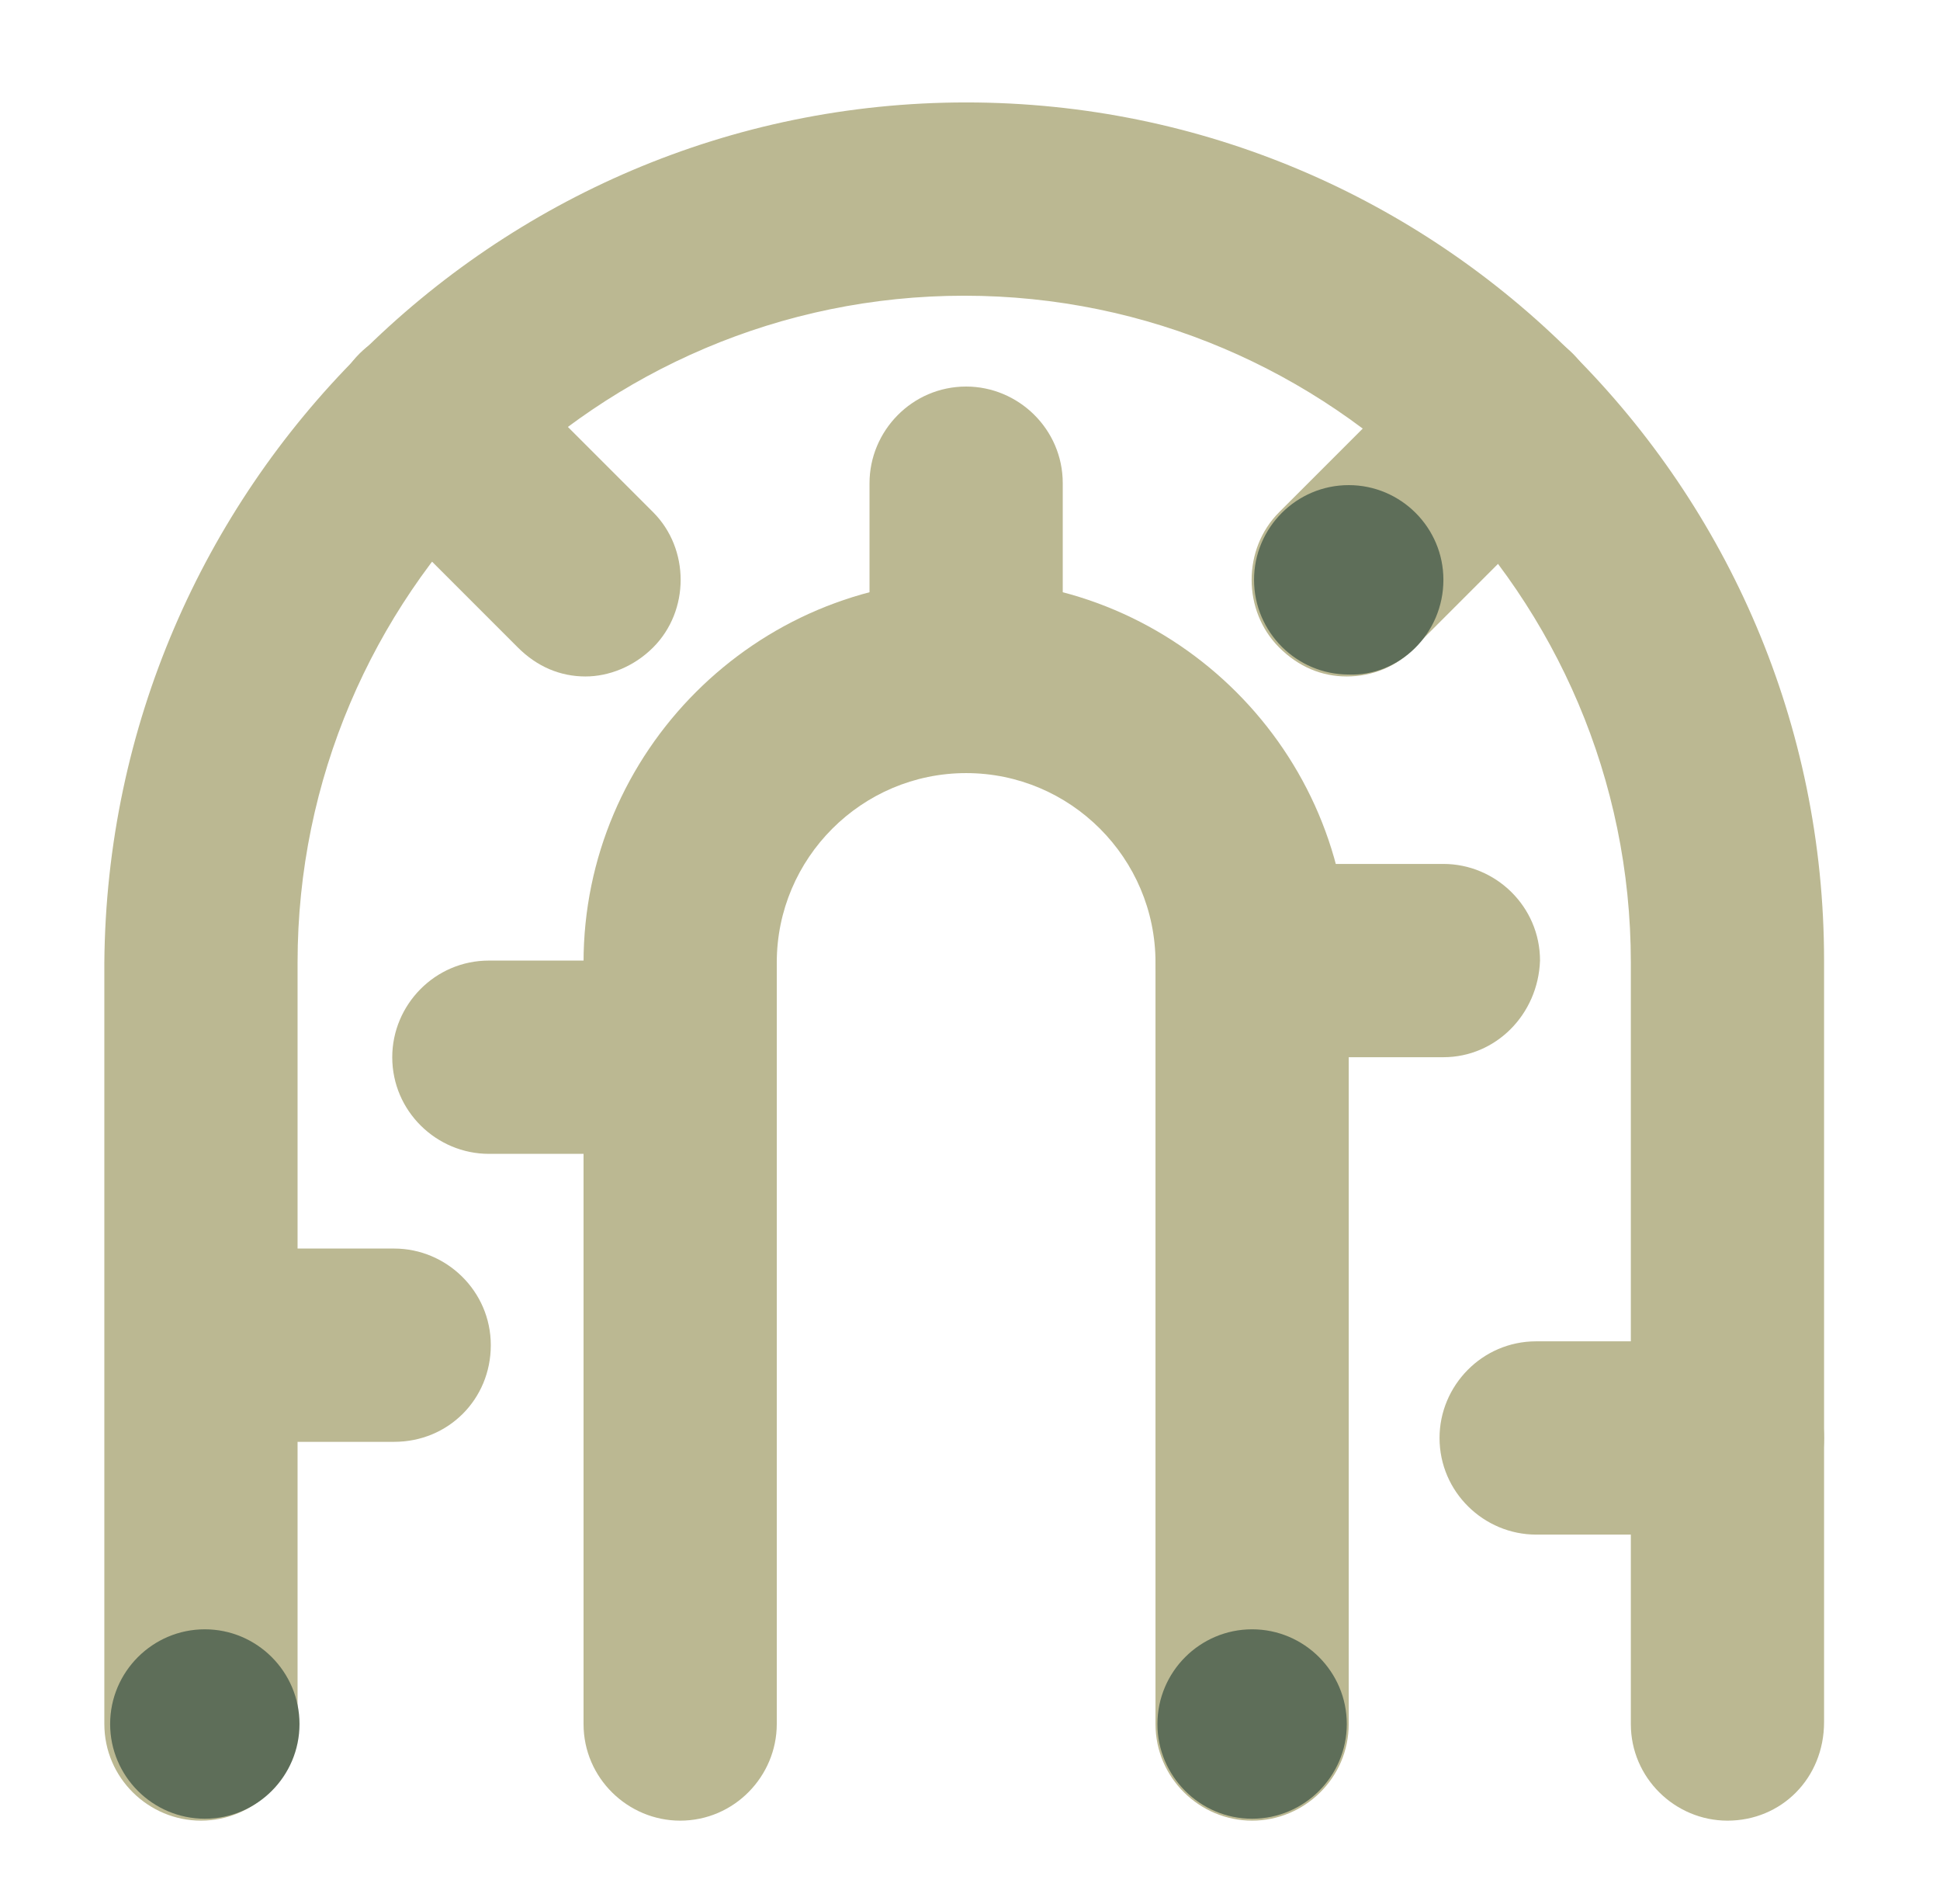 <?xml version="1.0" encoding="utf-8"?>
<!-- Generator: Adobe Illustrator 27.2.0, SVG Export Plug-In . SVG Version: 6.00 Build 0)  -->
<svg version="1.1" id="Layer_1" xmlns="http://www.w3.org/2000/svg" xmlns:xlink="http://www.w3.org/1999/xlink" x="0px" y="0px"
	 viewBox="0 0 100.4 98.5" style="enable-background:new 0 0 100.4 98.5;" xml:space="preserve">
<style type="text/css">
	.st0{fill:#BBB892;}
	.st1{fill:#5E6E59;}
</style>
<g>
	<path class="st0" d="M89.4,94.2c-2.7,0-5-2.2-5-5V49.8c0-19-15.5-34.5-34.5-34.5c-19,0-34.5,15.5-34.5,34.5v39.4c0,2.7-2.2,5-5,5
		c-2.7,0-5-2.2-5-5V49.8C5.6,25.3,25.5,5.3,50,5.3c24.5,0,44.4,19.9,44.4,44.4v39.4C94.4,92,92.2,94.2,89.4,94.2"/>
	<path class="st0" d="M64.8,94.2c-2.7,0-5-2.2-5-5V49.8c0-5.4-4.4-9.8-9.8-9.8c-5.4,0-9.8,4.4-9.8,9.8v39.4c0,2.7-2.2,5-5,5
		c-2.7,0-5-2.2-5-5V49.8C30.2,38.9,39.1,30,50,30c10.9,0,19.8,8.9,19.8,19.8v39.4C69.8,92,67.5,94.2,64.8,94.2"/>
	<path class="st0" d="M20.4,74.6h-9.9c-2.7,0-5-2.2-5-5c0-2.7,2.2-5,5-5h9.9c2.7,0,5,2.2,5,5C25.4,72.4,23.2,74.6,20.4,74.6"/>
	<path class="st0" d="M35.2,59.7h-9.9c-2.7,0-5-2.2-5-5c0-2.7,2.2-5,5-5h9.9c2.7,0,5,2.2,5,5C40.2,57.4,38,59.7,35.2,59.7"/>
	<path class="st0" d="M30.3,35c-1.3,0-2.5-0.5-3.5-1.5l-8.2-8.2c-1.9-1.9-1.9-5.1,0-7c1.9-1.9,5.1-1.9,7,0l8.2,8.2
		c1.9,1.9,1.9,5.1,0,7C32.8,34.5,31.5,35,30.3,35"/>
	<path class="st0" d="M50,39.9c-2.7,0-5-2.2-5-5v-9.9c0-2.7,2.2-5,5-5c2.7,0,5,2.2,5,5V35C55,37.7,52.7,39.9,50,39.9"/>
	<path class="st0" d="M74.7,54.7h-9.9c-2.7,0-5-2.2-5-5c0-2.7,2.2-5,5-5h9.9c2.7,0,5,2.2,5,5C79.6,52.5,77.4,54.7,74.7,54.7"/>
	<path class="st0" d="M69.7,35c-1.3,0-2.5-0.5-3.5-1.5c-1.9-1.9-1.9-5.1,0-7l8.2-8.2c1.9-1.9,5.1-1.9,7,0c1.9,1.9,1.9,5.1,0,7
		l-8.2,8.2C72.3,34.5,71,35,69.7,35"/>
	<path class="st0" d="M89.4,79.4h-9.9c-2.7,0-5-2.2-5-5c0-2.7,2.2-5,5-5h9.9c2.7,0,5,2.2,5,5C94.4,77.2,92.2,79.4,89.4,79.4"/>
	<path class="st1" d="M69.7,89.2c0-2.7-2.2-4.9-4.9-4.9s-4.9,2.2-4.9,4.9c0,2.7,2.2,4.9,4.9,4.9S69.7,91.9,69.7,89.2"/>
	<path class="st1" d="M15.5,89.2c0-2.7-2.2-4.9-4.9-4.9s-4.9,2.2-4.9,4.9c0,2.7,2.2,4.9,4.9,4.9S15.5,91.9,15.5,89.2"/>
	<path class="st1" d="M74.7,30c0-2.7-2.2-4.9-4.9-4.9c-2.7,0-4.9,2.2-4.9,4.9c0,2.7,2.2,4.9,4.9,4.9C72.4,35,74.7,32.8,74.7,30"/>
</g>
</svg>
